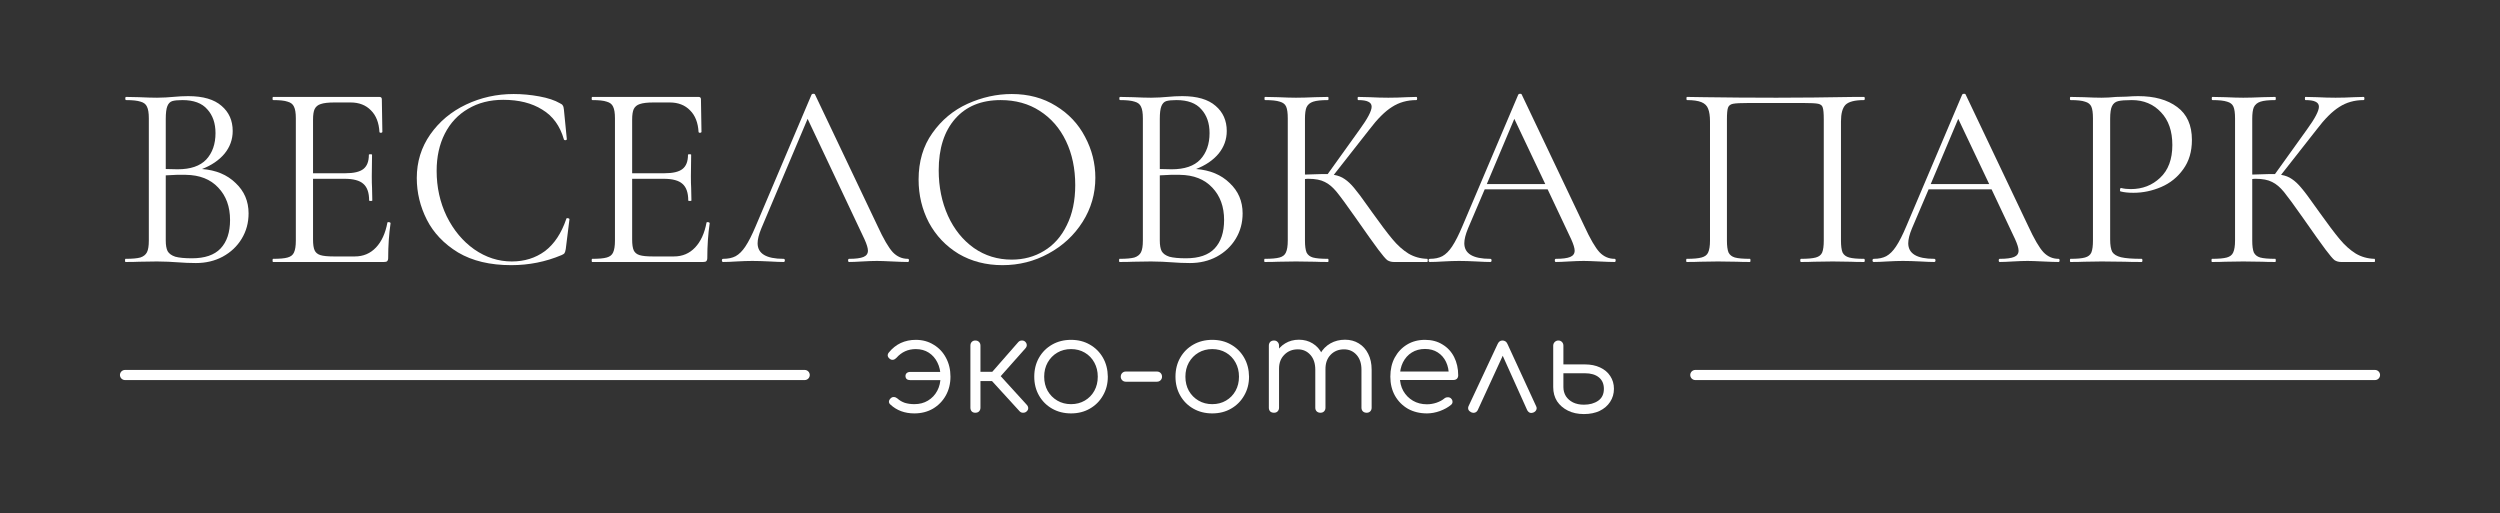 <?xml version="1.0" encoding="UTF-8"?> <svg xmlns="http://www.w3.org/2000/svg" width="224" height="46" viewBox="0 0 224 46" fill="none"><rect x="0" y="0" width="224" height="46" fill="#333333" stroke="none"/> <path d="M11.201 33.6H72.101" stroke="white" stroke-width="0.907" stroke-linecap="round"></path> <path d="M151.9 33.6L212.8 33.6" stroke="white" stroke-width="0.907" stroke-linecap="round"></path> <path d="M18.1 15.144C19.349 15.239 20.352 15.657 21.111 16.399C21.886 17.124 22.273 18.032 22.273 19.12C22.273 19.956 22.067 20.714 21.656 21.392C21.245 22.07 20.676 22.607 19.949 23.001C19.238 23.38 18.44 23.569 17.555 23.569C17.033 23.569 16.464 23.546 15.848 23.498C15.627 23.482 15.366 23.467 15.066 23.451C14.765 23.435 14.433 23.427 14.07 23.427L12.458 23.451C12.173 23.467 11.77 23.474 11.249 23.474C11.217 23.474 11.201 23.427 11.201 23.332C11.201 23.238 11.217 23.191 11.249 23.191C11.849 23.191 12.292 23.151 12.576 23.072C12.861 22.977 13.058 22.82 13.169 22.599C13.28 22.378 13.335 22.031 13.335 21.558V10.601C13.335 10.127 13.28 9.78 13.169 9.56C13.074 9.339 12.884 9.189 12.6 9.11C12.315 9.015 11.881 8.968 11.296 8.968C11.249 8.968 11.225 8.921 11.225 8.826C11.225 8.731 11.249 8.684 11.296 8.684L12.458 8.708C13.121 8.739 13.659 8.755 14.07 8.755C14.354 8.755 14.615 8.747 14.852 8.731C15.105 8.715 15.318 8.7 15.492 8.684C15.982 8.637 16.441 8.613 16.867 8.613C18.195 8.613 19.191 8.905 19.855 9.489C20.518 10.056 20.85 10.806 20.85 11.737C20.85 12.494 20.605 13.172 20.115 13.772C19.625 14.356 18.954 14.813 18.1 15.144ZM16.346 8.968C15.935 8.968 15.627 8.999 15.421 9.063C15.232 9.126 15.089 9.276 14.994 9.512C14.9 9.749 14.852 10.127 14.852 10.648V15.144L15.919 15.168C17.073 15.168 17.926 14.876 18.48 14.293C19.033 13.693 19.309 12.904 19.309 11.926C19.309 11.043 19.064 10.333 18.574 9.796C18.1 9.244 17.357 8.968 16.346 8.968ZM17.199 23.143C18.353 23.143 19.206 22.851 19.76 22.268C20.329 21.668 20.613 20.816 20.613 19.712C20.613 18.513 20.258 17.543 19.546 16.801C18.851 16.059 17.887 15.681 16.654 15.665C16.148 15.649 15.548 15.665 14.852 15.712V21.558C14.852 21.968 14.908 22.283 15.018 22.504C15.145 22.725 15.374 22.891 15.706 23.001C16.053 23.096 16.551 23.143 17.199 23.143Z" fill="white"></path> <path d="M34.71 19.948C34.71 19.917 34.742 19.901 34.805 19.901C34.852 19.901 34.892 19.909 34.924 19.925C34.971 19.941 34.995 19.964 34.995 19.996C34.852 20.99 34.781 22.031 34.781 23.119C34.781 23.246 34.75 23.34 34.687 23.404C34.639 23.451 34.544 23.474 34.402 23.474H24.468C24.437 23.474 24.421 23.427 24.421 23.332C24.421 23.238 24.437 23.191 24.468 23.191C25.069 23.191 25.504 23.151 25.772 23.072C26.057 22.993 26.247 22.843 26.341 22.622C26.452 22.386 26.507 22.031 26.507 21.558V10.601C26.507 10.127 26.452 9.78 26.341 9.56C26.247 9.339 26.057 9.189 25.772 9.11C25.504 9.015 25.069 8.968 24.468 8.968C24.437 8.968 24.421 8.921 24.421 8.826C24.421 8.731 24.437 8.684 24.468 8.684H33.999C34.141 8.684 34.212 8.755 34.212 8.897L34.26 11.808C34.26 11.855 34.22 11.887 34.141 11.902C34.062 11.902 34.015 11.879 33.999 11.831C33.952 10.995 33.699 10.348 33.24 9.891C32.782 9.418 32.173 9.181 31.415 9.181H29.969C29.416 9.181 29.005 9.228 28.736 9.323C28.483 9.402 28.301 9.552 28.191 9.773C28.096 9.978 28.048 10.293 28.048 10.719V15.523H30.941C31.699 15.523 32.237 15.397 32.553 15.144C32.885 14.892 33.051 14.466 33.051 13.867C33.051 13.835 33.098 13.819 33.193 13.819C33.288 13.819 33.335 13.835 33.335 13.867L33.312 15.783C33.312 16.241 33.319 16.588 33.335 16.825L33.359 17.961C33.359 17.992 33.312 18.008 33.217 18.008C33.122 18.008 33.074 17.992 33.074 17.961C33.074 17.266 32.901 16.769 32.553 16.47C32.221 16.17 31.66 16.02 30.87 16.02H28.048V21.463C28.048 21.905 28.096 22.228 28.191 22.433C28.285 22.638 28.459 22.78 28.712 22.859C28.965 22.938 29.36 22.977 29.898 22.977H31.794C32.553 22.977 33.185 22.709 33.691 22.173C34.197 21.637 34.536 20.895 34.71 19.948Z" fill="white"></path> <path d="M46.021 8.424C46.78 8.424 47.547 8.495 48.321 8.637C49.096 8.779 49.712 8.984 50.17 9.252C50.313 9.315 50.4 9.386 50.431 9.465C50.478 9.528 50.51 9.646 50.526 9.82L50.787 12.47C50.787 12.518 50.747 12.549 50.668 12.565C50.589 12.565 50.542 12.541 50.526 12.494C50.178 11.279 49.53 10.388 48.582 9.82C47.649 9.236 46.488 8.944 45.097 8.944C43.896 8.944 42.845 9.212 41.944 9.749C41.043 10.27 40.347 11.011 39.857 11.973C39.367 12.936 39.123 14.048 39.123 15.31C39.123 16.777 39.423 18.134 40.023 19.38C40.64 20.627 41.462 21.613 42.489 22.339C43.532 23.064 44.654 23.427 45.855 23.427C46.993 23.427 47.981 23.119 48.819 22.504C49.657 21.873 50.297 20.911 50.739 19.617C50.739 19.57 50.771 19.546 50.834 19.546C50.882 19.546 50.921 19.554 50.953 19.57C51 19.585 51.024 19.609 51.024 19.641L50.692 22.315C50.66 22.504 50.621 22.63 50.573 22.694C50.542 22.741 50.455 22.796 50.313 22.859C48.89 23.459 47.389 23.758 45.808 23.758C43.911 23.758 42.323 23.38 41.043 22.622C39.778 21.849 38.846 20.871 38.245 19.688C37.645 18.505 37.344 17.259 37.344 15.949C37.344 14.498 37.747 13.196 38.553 12.044C39.36 10.893 40.426 10.001 41.754 9.37C43.082 8.739 44.504 8.424 46.021 8.424Z" fill="white"></path> <path d="M63.303 19.948C63.303 19.917 63.335 19.901 63.398 19.901C63.445 19.901 63.485 19.909 63.517 19.925C63.564 19.941 63.588 19.964 63.588 19.996C63.445 20.99 63.374 22.031 63.374 23.119C63.374 23.246 63.343 23.34 63.279 23.404C63.232 23.451 63.137 23.474 62.995 23.474H53.061C53.03 23.474 53.014 23.427 53.014 23.332C53.014 23.238 53.03 23.191 53.061 23.191C53.662 23.191 54.097 23.151 54.365 23.072C54.65 22.993 54.839 22.843 54.934 22.622C55.045 22.386 55.1 22.031 55.1 21.558V10.601C55.1 10.127 55.045 9.78 54.934 9.56C54.839 9.339 54.65 9.189 54.365 9.11C54.097 9.015 53.662 8.968 53.061 8.968C53.03 8.968 53.014 8.921 53.014 8.826C53.014 8.731 53.03 8.684 53.061 8.684H62.592C62.734 8.684 62.805 8.755 62.805 8.897L62.853 11.808C62.853 11.855 62.813 11.887 62.734 11.902C62.655 11.902 62.608 11.879 62.592 11.831C62.544 10.995 62.292 10.348 61.833 9.891C61.375 9.418 60.766 9.181 60.008 9.181H58.562C58.008 9.181 57.597 9.228 57.329 9.323C57.076 9.402 56.894 9.552 56.783 9.773C56.689 9.978 56.641 10.293 56.641 10.719V15.523H59.534C60.292 15.523 60.83 15.397 61.146 15.144C61.478 14.892 61.644 14.466 61.644 13.867C61.644 13.835 61.691 13.819 61.786 13.819C61.881 13.819 61.928 13.835 61.928 13.867L61.904 15.783C61.904 16.241 61.912 16.588 61.928 16.825L61.952 17.961C61.952 17.992 61.904 18.008 61.809 18.008C61.715 18.008 61.667 17.992 61.667 17.961C61.667 17.266 61.493 16.769 61.146 16.47C60.814 16.17 60.253 16.02 59.462 16.02H56.641V21.463C56.641 21.905 56.689 22.228 56.783 22.433C56.878 22.638 57.052 22.78 57.305 22.859C57.558 22.938 57.953 22.977 58.49 22.977H60.387C61.146 22.977 61.778 22.709 62.284 22.173C62.789 21.637 63.129 20.895 63.303 19.948Z" fill="white"></path> <path d="M81.347 23.191C81.411 23.191 81.442 23.238 81.442 23.332C81.442 23.427 81.411 23.474 81.347 23.474C81.047 23.474 80.581 23.459 79.949 23.427C79.316 23.396 78.858 23.38 78.574 23.38C78.226 23.38 77.783 23.396 77.246 23.427C76.74 23.459 76.353 23.474 76.084 23.474C76.021 23.474 75.989 23.427 75.989 23.332C75.989 23.238 76.021 23.191 76.084 23.191C76.669 23.191 77.096 23.135 77.365 23.025C77.633 22.914 77.767 22.725 77.767 22.457C77.767 22.236 77.665 21.897 77.459 21.439L72.362 10.648L68.213 20.469C67.992 21.005 67.881 21.447 67.881 21.794C67.881 22.725 68.656 23.191 70.205 23.191C70.284 23.191 70.323 23.238 70.323 23.332C70.323 23.427 70.284 23.474 70.205 23.474C69.92 23.474 69.509 23.459 68.972 23.427C68.371 23.396 67.85 23.38 67.407 23.38C66.996 23.38 66.522 23.396 65.985 23.427C65.511 23.459 65.115 23.474 64.799 23.474C64.72 23.474 64.681 23.427 64.681 23.332C64.681 23.238 64.72 23.191 64.799 23.191C65.242 23.191 65.613 23.112 65.914 22.954C66.23 22.78 66.522 22.488 66.791 22.078C67.075 21.652 67.383 21.045 67.715 20.256L72.718 8.471C72.749 8.424 72.805 8.4 72.884 8.4C72.963 8.4 73.01 8.424 73.026 8.471L78.621 20.232C79.158 21.4 79.617 22.189 79.996 22.599C80.375 22.993 80.826 23.191 81.347 23.191Z" fill="white"></path> <path d="M89.821 23.758C88.351 23.758 87.04 23.419 85.886 22.741C84.748 22.047 83.863 21.116 83.231 19.948C82.614 18.765 82.306 17.479 82.306 16.091C82.306 14.466 82.717 13.078 83.539 11.926C84.361 10.759 85.412 9.883 86.692 9.299C87.988 8.715 89.308 8.424 90.651 8.424C92.153 8.424 93.472 8.779 94.61 9.489C95.748 10.183 96.618 11.106 97.218 12.257C97.835 13.409 98.143 14.632 98.143 15.925C98.143 17.361 97.763 18.678 97.005 19.877C96.246 21.076 95.227 22.023 93.946 22.717C92.682 23.411 91.307 23.758 89.821 23.758ZM90.651 23.262C91.726 23.262 92.69 23.001 93.543 22.48C94.413 21.96 95.092 21.195 95.582 20.185C96.088 19.175 96.341 17.976 96.341 16.588C96.341 15.105 96.064 13.788 95.511 12.636C94.958 11.484 94.176 10.585 93.164 9.938C92.168 9.291 90.999 8.968 89.655 8.968C87.917 8.968 86.558 9.528 85.578 10.648C84.598 11.768 84.108 13.306 84.108 15.263C84.108 16.746 84.384 18.102 84.937 19.333C85.491 20.548 86.265 21.51 87.261 22.22C88.257 22.914 89.387 23.262 90.651 23.262Z" fill="white"></path> <path d="M107.166 15.144C108.415 15.239 109.419 15.657 110.177 16.399C110.952 17.124 111.339 18.032 111.339 19.12C111.339 19.956 111.134 20.714 110.723 21.392C110.312 22.07 109.743 22.607 109.016 23.001C108.304 23.38 107.506 23.569 106.621 23.569C106.1 23.569 105.531 23.546 104.914 23.498C104.693 23.482 104.432 23.467 104.132 23.451C103.832 23.435 103.5 23.427 103.136 23.427L101.524 23.451C101.24 23.467 100.836 23.474 100.315 23.474C100.283 23.474 100.267 23.427 100.267 23.332C100.267 23.238 100.283 23.191 100.315 23.191C100.915 23.191 101.358 23.151 101.643 23.072C101.927 22.977 102.125 22.82 102.235 22.599C102.346 22.378 102.401 22.031 102.401 21.558V10.601C102.401 10.127 102.346 9.78 102.235 9.56C102.14 9.339 101.951 9.189 101.666 9.11C101.382 9.015 100.947 8.968 100.362 8.968C100.315 8.968 100.291 8.921 100.291 8.826C100.291 8.731 100.315 8.684 100.362 8.684L101.524 8.708C102.188 8.739 102.725 8.755 103.136 8.755C103.421 8.755 103.681 8.747 103.918 8.731C104.171 8.715 104.385 8.7 104.559 8.684C105.049 8.637 105.507 8.613 105.934 8.613C107.261 8.613 108.257 8.905 108.921 9.489C109.585 10.056 109.917 10.806 109.917 11.737C109.917 12.494 109.672 13.172 109.182 13.772C108.692 14.356 108.02 14.813 107.166 15.144ZM105.412 8.968C105.001 8.968 104.693 8.999 104.487 9.063C104.298 9.126 104.156 9.276 104.061 9.512C103.966 9.749 103.918 10.127 103.918 10.648V15.144L104.985 15.168C106.139 15.168 106.993 14.876 107.546 14.293C108.099 13.693 108.376 12.904 108.376 11.926C108.376 11.043 108.131 10.333 107.641 9.796C107.166 9.244 106.424 8.968 105.412 8.968ZM106.266 23.143C107.419 23.143 108.273 22.851 108.826 22.268C109.395 21.668 109.679 20.816 109.679 19.712C109.679 18.513 109.324 17.543 108.613 16.801C107.917 16.059 106.953 15.681 105.72 15.665C105.215 15.649 104.614 15.665 103.918 15.712V21.558C103.918 21.968 103.974 22.283 104.084 22.504C104.211 22.725 104.44 22.891 104.772 23.001C105.12 23.096 105.618 23.143 106.266 23.143Z" fill="white"></path> <path d="M127.878 23.191C127.91 23.191 127.925 23.238 127.925 23.332C127.925 23.427 127.91 23.474 127.878 23.474H124.891C124.67 23.474 124.472 23.419 124.298 23.309C124.14 23.183 123.871 22.867 123.492 22.362C123.113 21.857 122.433 20.903 121.453 19.499C120.679 18.394 120.118 17.629 119.77 17.203C119.422 16.777 119.067 16.478 118.703 16.304C118.34 16.115 117.85 16.02 117.233 16.02C117.091 16.02 116.988 16.028 116.925 16.044V21.558C116.925 22.031 116.972 22.386 117.067 22.622C117.178 22.843 117.368 22.993 117.636 23.072C117.921 23.151 118.371 23.191 118.988 23.191C119.019 23.191 119.035 23.238 119.035 23.332C119.035 23.427 119.019 23.474 118.988 23.474C118.498 23.474 118.11 23.467 117.826 23.451L116.119 23.427L114.507 23.451C114.222 23.467 113.827 23.474 113.321 23.474C113.29 23.474 113.274 23.427 113.274 23.332C113.274 23.238 113.29 23.191 113.321 23.191C113.922 23.191 114.365 23.151 114.649 23.072C114.934 22.993 115.123 22.843 115.218 22.622C115.329 22.386 115.384 22.031 115.384 21.558V10.601C115.384 10.127 115.337 9.78 115.242 9.56C115.147 9.339 114.957 9.189 114.673 9.11C114.388 9.015 113.946 8.968 113.345 8.968C113.313 8.968 113.298 8.921 113.298 8.826C113.298 8.731 113.313 8.684 113.345 8.684L114.507 8.708C115.171 8.739 115.708 8.755 116.119 8.755C116.577 8.755 117.154 8.739 117.85 8.708L118.988 8.684C119.019 8.684 119.035 8.731 119.035 8.826C119.035 8.921 119.019 8.968 118.988 8.968C118.387 8.968 117.944 9.015 117.66 9.11C117.375 9.205 117.178 9.37 117.067 9.607C116.972 9.828 116.925 10.175 116.925 10.648V15.641C117.778 15.61 118.308 15.594 118.513 15.594H118.964L121.832 11.595C122.544 10.617 122.899 9.938 122.899 9.56C122.899 9.354 122.797 9.205 122.591 9.11C122.401 9.015 122.101 8.968 121.69 8.968C121.659 8.968 121.643 8.921 121.643 8.826C121.643 8.731 121.659 8.684 121.69 8.684L122.71 8.708C123.31 8.739 123.871 8.755 124.393 8.755C124.93 8.755 125.483 8.739 126.052 8.708L126.906 8.684C126.953 8.684 126.977 8.731 126.977 8.826C126.977 8.921 126.953 8.968 126.906 8.968C126.084 8.968 125.357 9.173 124.725 9.583C124.093 9.978 123.413 10.656 122.686 11.618L119.509 15.665C119.888 15.728 120.212 15.854 120.481 16.044C120.766 16.233 121.05 16.501 121.335 16.848C121.619 17.18 122.038 17.74 122.591 18.529L122.947 19.026C123.69 20.067 124.29 20.863 124.749 21.416C125.207 21.968 125.689 22.402 126.195 22.717C126.7 23.017 127.262 23.175 127.878 23.191Z" fill="white"></path> <path d="M144.668 23.191C144.732 23.191 144.763 23.238 144.763 23.332C144.763 23.427 144.732 23.474 144.668 23.474C144.368 23.474 143.902 23.459 143.27 23.427C142.638 23.396 142.179 23.38 141.895 23.38C141.547 23.38 141.104 23.396 140.567 23.427C140.061 23.459 139.674 23.474 139.405 23.474C139.342 23.474 139.311 23.427 139.311 23.332C139.311 23.238 139.342 23.191 139.405 23.191C139.99 23.191 140.417 23.135 140.686 23.025C140.954 22.914 141.089 22.725 141.089 22.457C141.089 22.236 140.986 21.897 140.78 21.439L138.67 16.967H133.028L131.534 20.469C131.313 21.005 131.202 21.447 131.202 21.794C131.202 22.725 131.977 23.191 133.526 23.191C133.605 23.191 133.644 23.238 133.644 23.332C133.644 23.427 133.605 23.474 133.526 23.474C133.241 23.474 132.83 23.459 132.293 23.427C131.692 23.396 131.171 23.38 130.728 23.38C130.317 23.38 129.843 23.396 129.306 23.427C128.832 23.459 128.437 23.474 128.12 23.474C128.041 23.474 128.002 23.427 128.002 23.332C128.002 23.238 128.041 23.191 128.12 23.191C128.563 23.191 128.934 23.112 129.235 22.954C129.551 22.78 129.843 22.488 130.112 22.078C130.396 21.652 130.705 21.045 131.036 20.256L136.039 8.471C136.07 8.424 136.126 8.4 136.205 8.4C136.284 8.4 136.331 8.424 136.347 8.471L141.942 20.232C142.479 21.4 142.938 22.189 143.317 22.599C143.696 22.993 144.147 23.191 144.668 23.191ZM133.218 16.493H138.457L135.683 10.648L133.218 16.493Z" fill="white"></path> <path d="M167.014 23.191C167.061 23.191 167.085 23.238 167.085 23.332C167.085 23.427 167.061 23.474 167.014 23.474C166.508 23.474 166.113 23.467 165.828 23.451L164.216 23.427L162.533 23.451C162.248 23.467 161.861 23.474 161.371 23.474C161.324 23.474 161.3 23.427 161.3 23.332C161.3 23.238 161.324 23.191 161.371 23.191C161.972 23.191 162.414 23.151 162.699 23.072C162.983 22.993 163.173 22.843 163.268 22.622C163.363 22.386 163.41 22.031 163.41 21.558V10.695C163.41 10.159 163.378 9.804 163.315 9.631C163.268 9.457 163.133 9.347 162.912 9.299C162.691 9.252 162.24 9.228 161.561 9.228H156.701C155.99 9.228 155.515 9.252 155.278 9.299C155.041 9.347 154.891 9.465 154.828 9.654C154.765 9.828 154.733 10.175 154.733 10.695V21.558C154.733 22.031 154.78 22.386 154.875 22.622C154.986 22.843 155.176 22.993 155.444 23.072C155.729 23.151 156.179 23.191 156.796 23.191C156.827 23.191 156.843 23.238 156.843 23.332C156.843 23.427 156.827 23.474 156.796 23.474C156.306 23.474 155.918 23.467 155.634 23.451L153.927 23.427L152.315 23.451C152.03 23.467 151.635 23.474 151.129 23.474C151.098 23.474 151.082 23.427 151.082 23.332C151.082 23.238 151.098 23.191 151.129 23.191C151.73 23.191 152.173 23.151 152.457 23.072C152.757 22.993 152.955 22.843 153.05 22.622C153.16 22.386 153.216 22.031 153.216 21.558V10.885C153.216 10.396 153.16 10.017 153.05 9.749C152.955 9.481 152.757 9.283 152.457 9.157C152.157 9.031 151.722 8.968 151.153 8.968C151.122 8.968 151.106 8.921 151.106 8.826C151.106 8.731 151.122 8.684 151.153 8.684C151.691 8.684 152.204 8.692 152.694 8.708C154.749 8.739 156.906 8.755 159.166 8.755C161.221 8.755 163.576 8.731 166.231 8.684H167.014C167.061 8.684 167.085 8.731 167.085 8.826C167.085 8.921 167.061 8.968 167.014 8.968C166.192 8.968 165.639 9.11 165.354 9.394C165.085 9.678 164.951 10.175 164.951 10.885V21.558C164.951 22.031 164.998 22.386 165.093 22.622C165.204 22.843 165.402 22.993 165.686 23.072C165.97 23.151 166.413 23.191 167.014 23.191Z" fill="white"></path> <path d="M184.444 23.191C184.507 23.191 184.539 23.238 184.539 23.332C184.539 23.427 184.507 23.474 184.444 23.474C184.144 23.474 183.677 23.459 183.045 23.427C182.413 23.396 181.955 23.38 181.67 23.38C181.322 23.38 180.88 23.396 180.342 23.427C179.837 23.459 179.449 23.474 179.181 23.474C179.118 23.474 179.086 23.427 179.086 23.332C179.086 23.238 179.118 23.191 179.181 23.191C179.766 23.191 180.192 23.135 180.461 23.025C180.73 22.914 180.864 22.725 180.864 22.457C180.864 22.236 180.761 21.897 180.556 21.439L178.446 16.967H172.803L171.31 20.469C171.088 21.005 170.978 21.447 170.978 21.794C170.978 22.725 171.752 23.191 173.301 23.191C173.38 23.191 173.42 23.238 173.42 23.332C173.42 23.427 173.38 23.474 173.301 23.474C173.017 23.474 172.606 23.459 172.068 23.427C171.468 23.396 170.946 23.38 170.504 23.38C170.093 23.38 169.619 23.396 169.081 23.427C168.607 23.459 168.212 23.474 167.896 23.474C167.817 23.474 167.777 23.427 167.777 23.332C167.777 23.238 167.817 23.191 167.896 23.191C168.338 23.191 168.71 23.112 169.01 22.954C169.326 22.78 169.619 22.488 169.887 22.078C170.172 21.652 170.48 21.045 170.812 20.256L175.814 8.471C175.846 8.424 175.901 8.4 175.98 8.4C176.059 8.4 176.107 8.424 176.122 8.471L181.717 20.232C182.255 21.4 182.713 22.189 183.093 22.599C183.472 22.993 183.922 23.191 184.444 23.191ZM172.993 16.493H178.232L175.459 10.648L172.993 16.493Z" fill="white"></path> <path d="M189.07 21.463C189.07 21.968 189.134 22.339 189.26 22.575C189.402 22.796 189.663 22.954 190.042 23.049C190.438 23.143 191.054 23.191 191.892 23.191C191.939 23.191 191.963 23.238 191.963 23.332C191.963 23.427 191.939 23.474 191.892 23.474C191.244 23.474 190.738 23.467 190.374 23.451L188.312 23.427L186.723 23.451C186.423 23.467 186.02 23.474 185.514 23.474C185.483 23.474 185.467 23.427 185.467 23.332C185.467 23.238 185.483 23.191 185.514 23.191C186.115 23.191 186.549 23.151 186.818 23.072C187.103 22.993 187.292 22.843 187.387 22.622C187.482 22.386 187.529 22.031 187.529 21.558V10.601C187.529 10.127 187.482 9.78 187.387 9.56C187.292 9.339 187.103 9.189 186.818 9.11C186.549 9.015 186.115 8.968 185.514 8.968C185.483 8.968 185.467 8.921 185.467 8.826C185.467 8.731 185.483 8.684 185.514 8.684L186.7 8.708C187.363 8.739 187.893 8.755 188.288 8.755C188.683 8.755 189.126 8.731 189.616 8.684C189.805 8.684 190.106 8.676 190.517 8.66C190.928 8.629 191.283 8.613 191.583 8.613C193.038 8.613 194.199 8.936 195.068 9.583C195.954 10.23 196.396 11.216 196.396 12.541C196.396 13.583 196.135 14.458 195.614 15.168C195.108 15.878 194.452 16.407 193.646 16.754C192.84 17.101 192.01 17.274 191.157 17.274C190.698 17.274 190.319 17.235 190.019 17.156C189.971 17.156 189.948 17.116 189.948 17.038C189.948 16.99 189.955 16.943 189.971 16.896C190.003 16.848 190.035 16.832 190.066 16.848C190.319 16.911 190.603 16.943 190.92 16.943C191.963 16.943 192.84 16.604 193.551 15.925C194.278 15.247 194.642 14.269 194.642 12.991C194.642 11.745 194.302 10.766 193.622 10.056C192.943 9.331 192.073 8.968 191.014 8.968C190.445 8.968 190.035 8.999 189.782 9.063C189.529 9.126 189.347 9.276 189.236 9.512C189.126 9.733 189.07 10.112 189.07 10.648V21.463Z" fill="white"></path> <path d="M212.754 23.191C212.785 23.191 212.801 23.238 212.801 23.332C212.801 23.427 212.785 23.474 212.754 23.474H209.767C209.545 23.474 209.348 23.419 209.174 23.309C209.016 23.183 208.747 22.867 208.368 22.362C207.988 21.857 207.309 20.903 206.329 19.499C205.554 18.394 204.993 17.629 204.646 17.203C204.298 16.777 203.942 16.478 203.579 16.304C203.215 16.115 202.725 16.02 202.109 16.02C201.967 16.02 201.864 16.028 201.801 16.044V21.558C201.801 22.031 201.848 22.386 201.943 22.622C202.054 22.843 202.243 22.993 202.512 23.072C202.796 23.151 203.247 23.191 203.863 23.191C203.895 23.191 203.911 23.238 203.911 23.332C203.911 23.427 203.895 23.474 203.863 23.474C203.373 23.474 202.986 23.467 202.702 23.451L200.995 23.427L199.383 23.451C199.098 23.467 198.703 23.474 198.197 23.474C198.166 23.474 198.15 23.427 198.15 23.332C198.15 23.238 198.166 23.191 198.197 23.191C198.798 23.191 199.24 23.151 199.525 23.072C199.809 22.993 199.999 22.843 200.094 22.622C200.204 22.386 200.26 22.031 200.26 21.558V10.601C200.26 10.127 200.212 9.78 200.117 9.56C200.023 9.339 199.833 9.189 199.549 9.11C199.264 9.015 198.821 8.968 198.221 8.968C198.189 8.968 198.173 8.921 198.173 8.826C198.173 8.731 198.189 8.684 198.221 8.684L199.383 8.708C200.046 8.739 200.584 8.755 200.995 8.755C201.453 8.755 202.03 8.739 202.725 8.708L203.863 8.684C203.895 8.684 203.911 8.731 203.911 8.826C203.911 8.921 203.895 8.968 203.863 8.968C203.263 8.968 202.82 9.015 202.536 9.11C202.251 9.205 202.054 9.37 201.943 9.607C201.848 9.828 201.801 10.175 201.801 10.648V15.641C202.654 15.61 203.184 15.594 203.389 15.594H203.84L206.708 11.595C207.419 10.617 207.775 9.938 207.775 9.56C207.775 9.354 207.672 9.205 207.467 9.11C207.277 9.015 206.977 8.968 206.566 8.968C206.534 8.968 206.519 8.921 206.519 8.826C206.519 8.731 206.534 8.684 206.566 8.684L207.585 8.708C208.186 8.739 208.747 8.755 209.269 8.755C209.806 8.755 210.359 8.739 210.928 8.708L211.782 8.684C211.829 8.684 211.853 8.731 211.853 8.826C211.853 8.921 211.829 8.968 211.782 8.968C210.96 8.968 210.233 9.173 209.601 9.583C208.968 9.978 208.289 10.656 207.562 11.618L204.385 15.665C204.764 15.728 205.088 15.854 205.357 16.044C205.641 16.233 205.926 16.501 206.21 16.848C206.495 17.18 206.914 17.74 207.467 18.529L207.823 19.026C208.565 20.067 209.166 20.863 209.624 21.416C210.083 21.968 210.565 22.402 211.071 22.717C211.576 23.017 212.137 23.175 212.754 23.191Z" fill="white"></path> <path d="M81.926 37.041C81.064 37.041 80.349 36.776 79.78 36.248C79.685 36.169 79.642 36.075 79.65 35.964C79.665 35.854 79.725 35.755 79.828 35.668C79.906 35.597 79.997 35.566 80.1 35.574C80.211 35.581 80.314 35.625 80.408 35.704C80.598 35.877 80.819 36.007 81.072 36.094C81.333 36.173 81.617 36.212 81.926 36.212C82.392 36.212 82.799 36.106 83.147 35.893C83.502 35.68 83.779 35.388 83.976 35.017C84.174 34.647 84.273 34.225 84.273 33.751C84.273 33.27 84.178 32.844 83.988 32.474C83.806 32.103 83.55 31.811 83.218 31.598C82.886 31.385 82.499 31.278 82.056 31.278C81.361 31.278 80.784 31.539 80.325 32.059C80.238 32.154 80.14 32.213 80.029 32.237C79.926 32.253 79.832 32.229 79.745 32.166C79.634 32.087 79.567 31.996 79.543 31.894C79.527 31.783 79.559 31.681 79.638 31.586C79.946 31.207 80.302 30.923 80.705 30.734C81.116 30.545 81.566 30.45 82.056 30.45C82.657 30.45 83.19 30.596 83.656 30.888C84.13 31.172 84.498 31.562 84.759 32.059C85.027 32.556 85.162 33.12 85.162 33.751C85.162 34.374 85.023 34.935 84.747 35.432C84.47 35.928 84.087 36.323 83.597 36.615C83.107 36.899 82.55 37.041 81.926 37.041ZM81.546 34.059C81.42 34.059 81.317 34.028 81.238 33.964C81.167 33.893 81.131 33.803 81.131 33.692C81.131 33.582 81.167 33.495 81.238 33.432C81.317 33.361 81.42 33.325 81.546 33.325H84.427C84.553 33.325 84.652 33.361 84.723 33.432C84.802 33.495 84.842 33.582 84.842 33.692C84.842 33.803 84.802 33.893 84.723 33.964C84.652 34.028 84.553 34.059 84.427 34.059H81.546Z" fill="white"></path> <path d="M91.986 36.863C91.907 36.942 91.8 36.982 91.666 36.982C91.54 36.982 91.437 36.938 91.358 36.852L88.525 33.751L91.239 30.651C91.318 30.564 91.417 30.517 91.536 30.509C91.654 30.501 91.757 30.533 91.844 30.604C91.939 30.691 91.99 30.789 91.998 30.9C92.006 31.002 91.97 31.101 91.891 31.196L89.663 33.704L92.01 36.283C92.089 36.37 92.128 36.469 92.128 36.579C92.128 36.682 92.081 36.776 91.986 36.863ZM87.387 36.982C87.252 36.982 87.146 36.942 87.067 36.863C86.988 36.776 86.948 36.666 86.948 36.532V30.971C86.948 30.829 86.988 30.718 87.067 30.639C87.146 30.553 87.252 30.509 87.387 30.509C87.529 30.509 87.64 30.553 87.719 30.639C87.806 30.718 87.849 30.829 87.849 30.971V33.314H89.295V34.142H87.849V36.532C87.849 36.666 87.806 36.776 87.719 36.863C87.64 36.942 87.529 36.982 87.387 36.982Z" fill="white"></path> <path d="M95.966 37.041C95.334 37.041 94.768 36.899 94.271 36.615C93.773 36.331 93.382 35.94 93.097 35.443C92.812 34.946 92.67 34.382 92.67 33.751C92.67 33.112 92.812 32.544 93.097 32.047C93.382 31.55 93.773 31.16 94.271 30.876C94.768 30.592 95.334 30.45 95.966 30.45C96.598 30.45 97.159 30.592 97.649 30.876C98.147 31.16 98.538 31.55 98.823 32.047C99.107 32.544 99.253 33.112 99.261 33.751C99.261 34.382 99.115 34.946 98.823 35.443C98.538 35.94 98.147 36.331 97.649 36.615C97.159 36.899 96.598 37.041 95.966 37.041ZM95.966 36.212C96.424 36.212 96.835 36.106 97.198 35.893C97.562 35.68 97.847 35.388 98.052 35.017C98.257 34.647 98.36 34.225 98.36 33.751C98.36 33.278 98.257 32.856 98.052 32.485C97.847 32.107 97.562 31.811 97.198 31.598C96.835 31.385 96.424 31.278 95.966 31.278C95.507 31.278 95.096 31.385 94.733 31.598C94.369 31.811 94.081 32.107 93.868 32.485C93.662 32.856 93.559 33.278 93.559 33.751C93.559 34.225 93.662 34.647 93.868 35.017C94.081 35.388 94.369 35.68 94.733 35.893C95.096 36.106 95.507 36.212 95.966 36.212Z" fill="white"></path> <path d="M100.87 34.201C100.744 34.201 100.637 34.158 100.55 34.071C100.463 33.984 100.42 33.878 100.42 33.751C100.42 33.617 100.463 33.507 100.55 33.42C100.637 33.333 100.744 33.29 100.87 33.29H103.656C103.79 33.29 103.901 33.333 103.988 33.42C104.075 33.507 104.118 33.617 104.118 33.751C104.118 33.878 104.075 33.984 103.988 34.071C103.901 34.158 103.79 34.201 103.656 34.201H100.87Z" fill="white"></path> <path d="M108.618 37.041C107.986 37.041 107.421 36.899 106.923 36.615C106.425 36.331 106.034 35.94 105.75 35.443C105.465 34.946 105.323 34.382 105.323 33.751C105.323 33.112 105.465 32.544 105.75 32.047C106.034 31.55 106.425 31.16 106.923 30.876C107.421 30.592 107.986 30.45 108.618 30.45C109.251 30.45 109.812 30.592 110.302 30.876C110.799 31.16 111.191 31.55 111.475 32.047C111.76 32.544 111.906 33.112 111.914 33.751C111.914 34.382 111.767 34.946 111.475 35.443C111.191 35.94 110.799 36.331 110.302 36.615C109.812 36.899 109.251 37.041 108.618 37.041ZM108.618 36.212C109.077 36.212 109.488 36.106 109.851 35.893C110.215 35.68 110.499 35.388 110.705 35.017C110.91 34.647 111.013 34.225 111.013 33.751C111.013 33.278 110.91 32.856 110.705 32.485C110.499 32.107 110.215 31.811 109.851 31.598C109.488 31.385 109.077 31.278 108.618 31.278C108.16 31.278 107.749 31.385 107.386 31.598C107.022 31.811 106.734 32.107 106.52 32.485C106.315 32.856 106.212 33.278 106.212 33.751C106.212 34.225 106.315 34.647 106.52 35.017C106.734 35.388 107.022 35.68 107.386 35.893C107.749 36.106 108.16 36.212 108.618 36.212Z" fill="white"></path> <path d="M122.449 36.982C122.315 36.982 122.204 36.942 122.117 36.863C122.03 36.776 121.987 36.666 121.987 36.532V33.124C121.987 32.564 121.84 32.122 121.548 31.799C121.256 31.468 120.88 31.302 120.422 31.302C119.932 31.302 119.529 31.468 119.213 31.799C118.905 32.122 118.754 32.556 118.762 33.101H117.944C117.952 32.572 118.067 32.107 118.288 31.704C118.509 31.302 118.814 30.991 119.201 30.77C119.588 30.549 120.027 30.438 120.517 30.438C120.983 30.438 121.394 30.549 121.75 30.77C122.113 30.991 122.394 31.302 122.591 31.704C122.797 32.107 122.899 32.58 122.899 33.124V36.532C122.899 36.666 122.856 36.776 122.769 36.863C122.69 36.942 122.583 36.982 122.449 36.982ZM114.151 36.982C114.009 36.982 113.894 36.942 113.807 36.863C113.728 36.776 113.689 36.666 113.689 36.532V30.971C113.689 30.837 113.728 30.726 113.807 30.639C113.894 30.553 114.009 30.509 114.151 30.509C114.286 30.509 114.392 30.553 114.471 30.639C114.558 30.726 114.602 30.837 114.602 30.971V36.532C114.602 36.666 114.558 36.776 114.471 36.863C114.392 36.942 114.286 36.982 114.151 36.982ZM118.312 36.982C118.178 36.982 118.067 36.942 117.98 36.863C117.893 36.776 117.85 36.666 117.85 36.532V33.124C117.85 32.564 117.703 32.122 117.411 31.799C117.119 31.468 116.743 31.302 116.285 31.302C115.795 31.302 115.392 31.464 115.076 31.787C114.76 32.103 114.602 32.517 114.602 33.03H113.95C113.966 32.525 114.076 32.079 114.282 31.692C114.495 31.298 114.783 30.991 115.147 30.77C115.51 30.549 115.921 30.438 116.38 30.438C116.846 30.438 117.257 30.549 117.613 30.77C117.976 30.991 118.257 31.302 118.454 31.704C118.66 32.107 118.762 32.58 118.762 33.124V36.532C118.762 36.666 118.719 36.776 118.632 36.863C118.553 36.942 118.446 36.982 118.312 36.982Z" fill="white"></path> <path d="M127.857 37.041C127.217 37.041 126.648 36.903 126.151 36.627C125.661 36.343 125.273 35.952 124.989 35.455C124.712 34.958 124.574 34.39 124.574 33.751C124.574 33.105 124.704 32.537 124.965 32.047C125.234 31.55 125.601 31.16 126.068 30.876C126.534 30.592 127.071 30.45 127.68 30.45C128.28 30.45 128.802 30.588 129.244 30.864C129.695 31.133 130.043 31.507 130.288 31.988C130.532 32.469 130.655 33.018 130.655 33.633C130.655 33.759 130.615 33.862 130.536 33.941C130.457 34.012 130.355 34.047 130.228 34.047H125.19V33.29H130.323L129.813 33.657C129.821 33.199 129.738 32.789 129.564 32.426C129.391 32.063 129.142 31.779 128.818 31.574C128.502 31.369 128.122 31.267 127.68 31.267C127.229 31.267 126.834 31.373 126.494 31.586C126.154 31.799 125.89 32.095 125.7 32.474C125.518 32.844 125.427 33.27 125.427 33.751C125.427 34.233 125.53 34.658 125.736 35.029C125.949 35.4 126.237 35.692 126.601 35.905C126.964 36.118 127.383 36.224 127.857 36.224C128.142 36.224 128.426 36.177 128.711 36.082C129.003 35.98 129.236 35.854 129.41 35.704C129.497 35.633 129.596 35.597 129.707 35.597C129.817 35.589 129.912 35.617 129.991 35.68C130.094 35.775 130.145 35.877 130.145 35.988C130.153 36.098 130.11 36.193 130.015 36.272C129.754 36.492 129.422 36.678 129.019 36.828C128.616 36.97 128.229 37.041 127.857 37.041Z" fill="white"></path> <path d="M134.617 30.509C134.712 30.509 134.799 30.533 134.878 30.58C134.957 30.628 135.02 30.706 135.068 30.817L137.64 36.402C137.695 36.512 137.699 36.619 137.652 36.721C137.612 36.816 137.537 36.891 137.427 36.946C137.3 37.001 137.186 37.013 137.083 36.982C136.98 36.942 136.897 36.863 136.834 36.745L134.38 31.29H134.914L132.412 36.733C132.357 36.852 132.27 36.93 132.152 36.97C132.041 37.001 131.926 36.989 131.808 36.934C131.697 36.879 131.618 36.804 131.571 36.709C131.531 36.607 131.535 36.5 131.583 36.39L134.191 30.817C134.285 30.612 134.428 30.509 134.617 30.509Z" fill="white"></path> <path d="M141.918 37.1C141.373 37.1 140.895 36.997 140.484 36.792C140.073 36.587 139.749 36.307 139.512 35.952C139.282 35.589 139.168 35.167 139.168 34.686V30.959C139.176 30.825 139.223 30.718 139.31 30.639C139.397 30.553 139.504 30.509 139.63 30.509C139.757 30.509 139.863 30.553 139.95 30.639C140.037 30.726 140.081 30.837 140.081 30.971V32.651H142.013C142.526 32.651 142.977 32.742 143.364 32.923C143.759 33.105 144.064 33.361 144.277 33.692C144.498 34.023 144.609 34.406 144.609 34.84C144.609 35.274 144.494 35.664 144.265 36.011C144.044 36.351 143.732 36.619 143.329 36.816C142.926 37.005 142.455 37.1 141.918 37.1ZM141.918 36.26C142.432 36.26 142.858 36.142 143.198 35.905C143.538 35.668 143.708 35.313 143.708 34.84C143.708 34.398 143.558 34.055 143.257 33.81C142.957 33.566 142.542 33.444 142.013 33.444H140.081V34.686C140.081 34.986 140.156 35.258 140.306 35.503C140.464 35.739 140.677 35.925 140.946 36.059C141.223 36.193 141.547 36.26 141.918 36.26Z" fill="white"></path> </svg> 